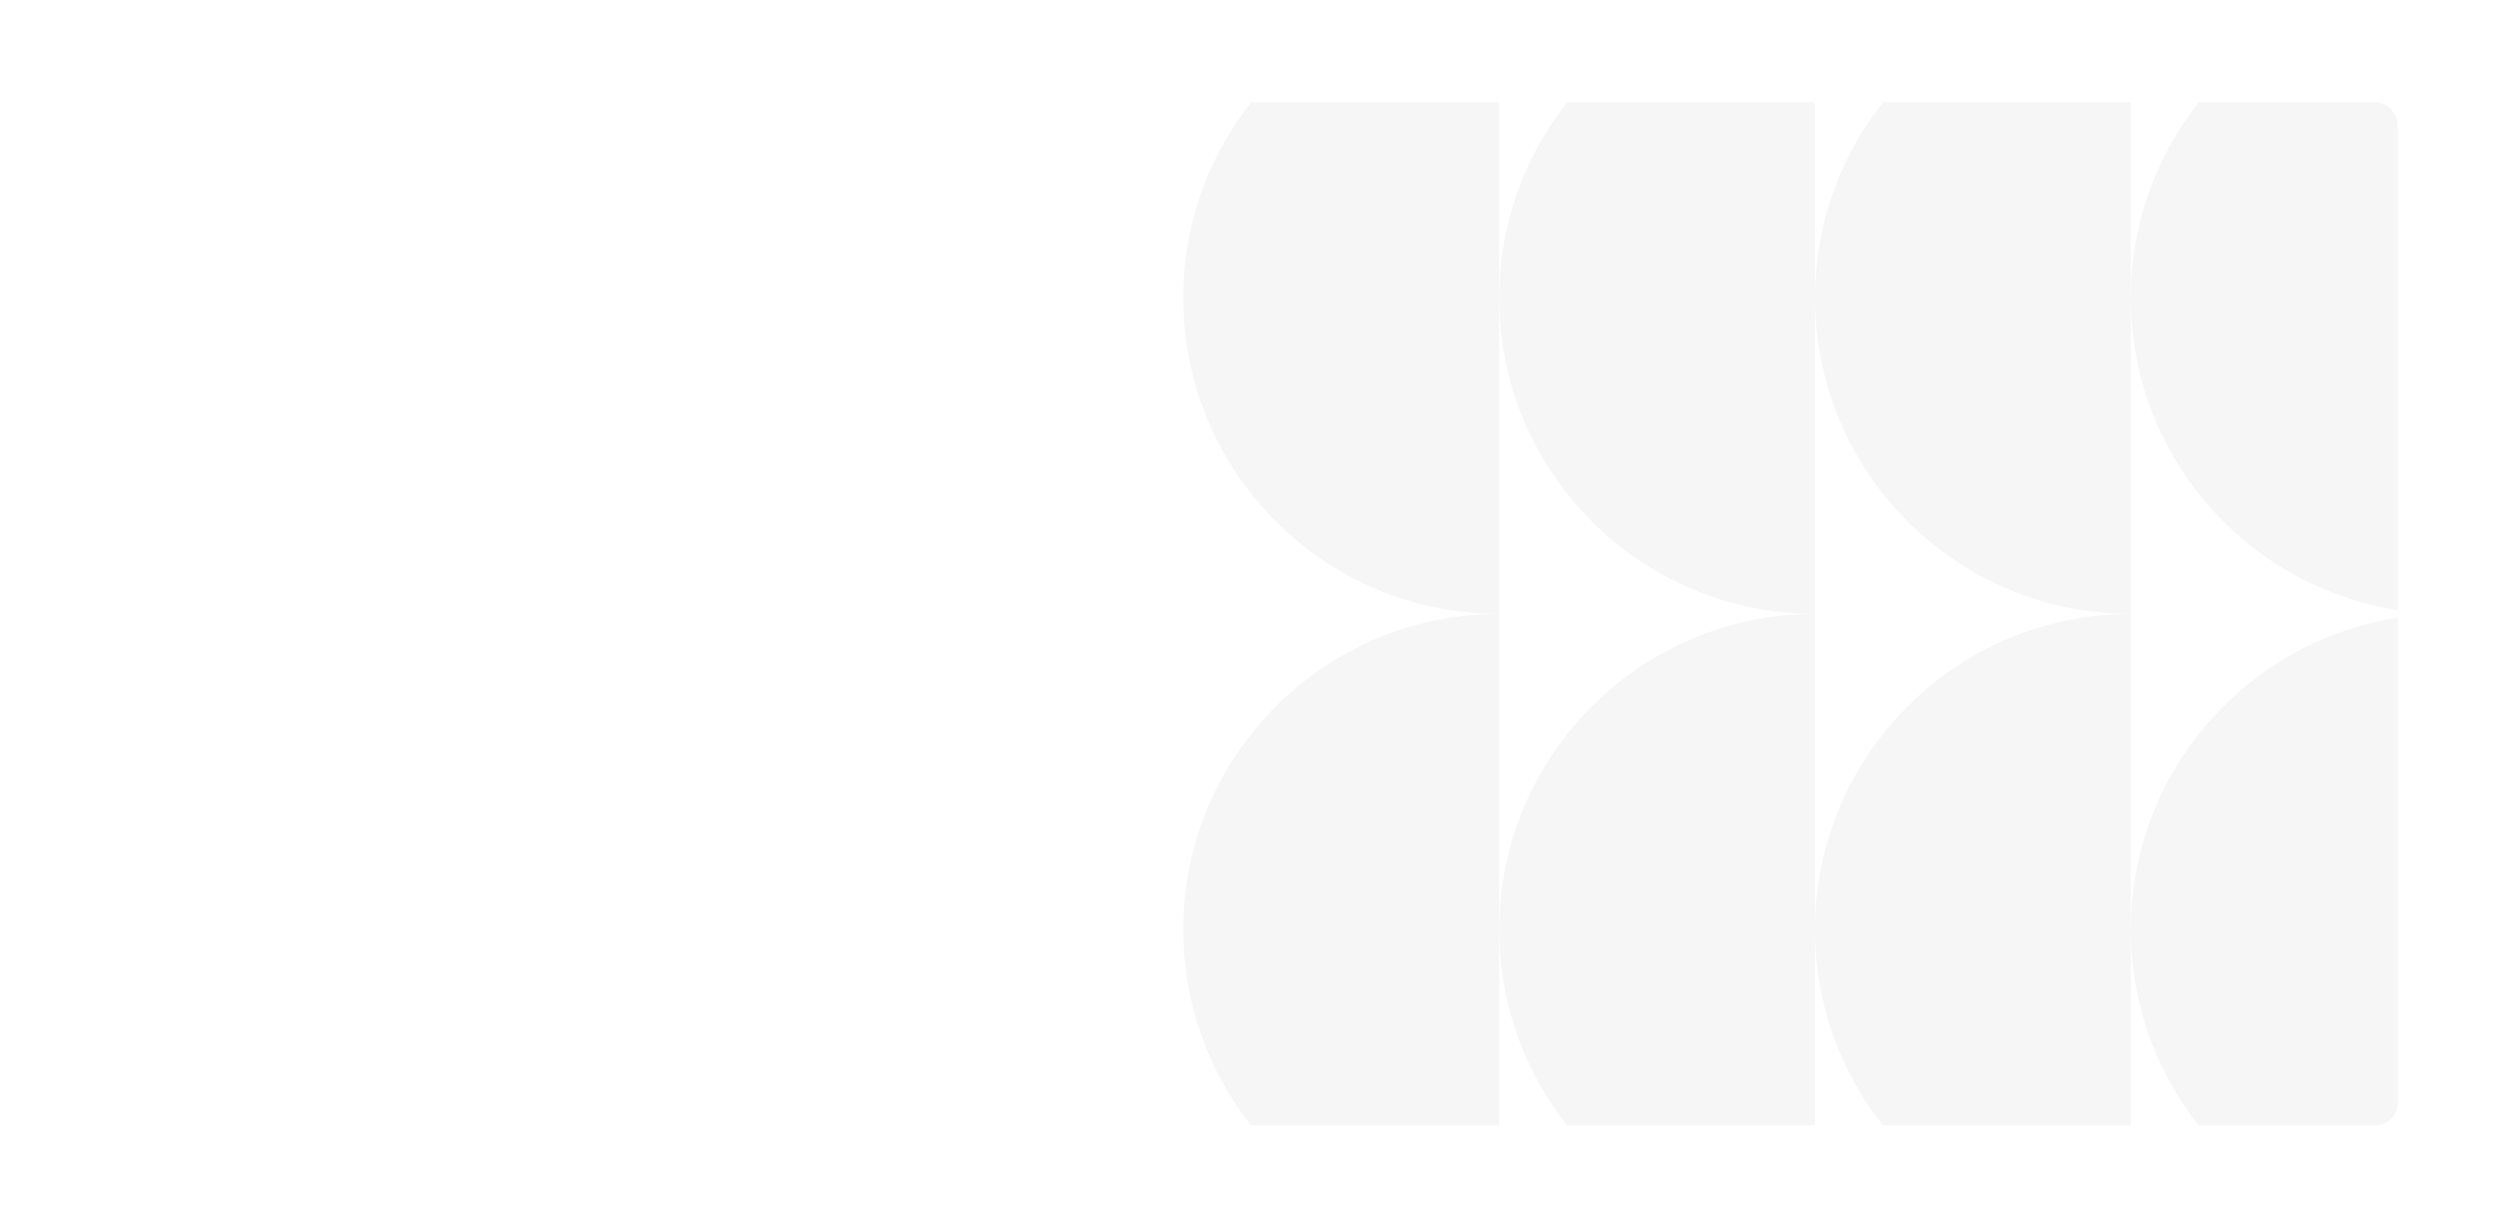 <?xml version="1.0" encoding="UTF-8"?> <svg xmlns="http://www.w3.org/2000/svg" width="562" height="276" viewBox="0 0 562 276" fill="none"> <g filter="url(#filter0_d_218_4172)"> <g clip-path="url(#clip0_218_4172)"> <rect x="23" y="23" width="516" height="230" rx="5" fill="white"></rect> <path fill-rule="evenodd" clip-rule="evenodd" d="M336.988 138.013C297.781 138.019 266 169.804 266 209.012C266 248.22 297.781 280.005 336.988 280.011V138.013Z" fill="#F6F6F6"></path> <path fill-rule="evenodd" clip-rule="evenodd" d="M336.988 -4C297.781 -3.994 266 27.791 266 66.999C266 106.207 297.781 137.992 336.988 137.998V-4Z" fill="#F6F6F6"></path> <path fill-rule="evenodd" clip-rule="evenodd" d="M408.02 138.013C368.814 138.019 337.032 169.804 337.032 209.012C337.032 248.22 368.814 280.005 408.02 280.011V138.013Z" fill="#F6F6F6"></path> <path fill-rule="evenodd" clip-rule="evenodd" d="M408.02 -4C368.814 -3.994 337.032 27.791 337.032 66.999C337.032 106.207 368.814 137.992 408.02 137.998V-4Z" fill="#F6F6F6"></path> <path fill-rule="evenodd" clip-rule="evenodd" d="M479.008 138.013C439.801 138.019 408.02 169.804 408.02 209.012C408.02 248.22 439.801 280.005 479.008 280.011V138.013Z" fill="#F6F6F6"></path> <path fill-rule="evenodd" clip-rule="evenodd" d="M479.008 -4C439.801 -3.994 408.02 27.791 408.02 66.999C408.02 106.207 439.801 137.992 479.008 137.998V-4Z" fill="#F6F6F6"></path> <path fill-rule="evenodd" clip-rule="evenodd" d="M549.996 138.013C510.789 138.019 479.008 169.804 479.008 209.012C479.008 248.22 510.789 280.005 549.996 280.011V138.013Z" fill="#F6F6F6"></path> <path fill-rule="evenodd" clip-rule="evenodd" d="M549.996 -4C510.789 -3.994 479.008 27.791 479.008 66.999C479.008 106.207 510.789 137.992 549.996 137.998V-4Z" fill="#F6F6F6"></path> </g> </g> <defs> <filter id="filter0_d_218_4172" x="0" y="0" width="562" height="276" filterUnits="userSpaceOnUse" color-interpolation-filters="sRGB"> <feFlood flood-opacity="0" result="BackgroundImageFix"></feFlood> <feColorMatrix in="SourceAlpha" type="matrix" values="0 0 0 0 0 0 0 0 0 0 0 0 0 0 0 0 0 0 127 0" result="hardAlpha"></feColorMatrix> <feMorphology radius="3" operator="dilate" in="SourceAlpha" result="effect1_dropShadow_218_4172"></feMorphology> <feOffset></feOffset> <feGaussianBlur stdDeviation="10"></feGaussianBlur> <feComposite in2="hardAlpha" operator="out"></feComposite> <feColorMatrix type="matrix" values="0 0 0 0 0 0 0 0 0 0 0 0 0 0 0 0 0 0 0.05 0"></feColorMatrix> <feBlend mode="normal" in2="BackgroundImageFix" result="effect1_dropShadow_218_4172"></feBlend> <feBlend mode="normal" in="SourceGraphic" in2="effect1_dropShadow_218_4172" result="shape"></feBlend> </filter> <clipPath id="clip0_218_4172"> <rect x="23" y="23" width="516" height="230" rx="5" fill="white"></rect> </clipPath> </defs> </svg> 